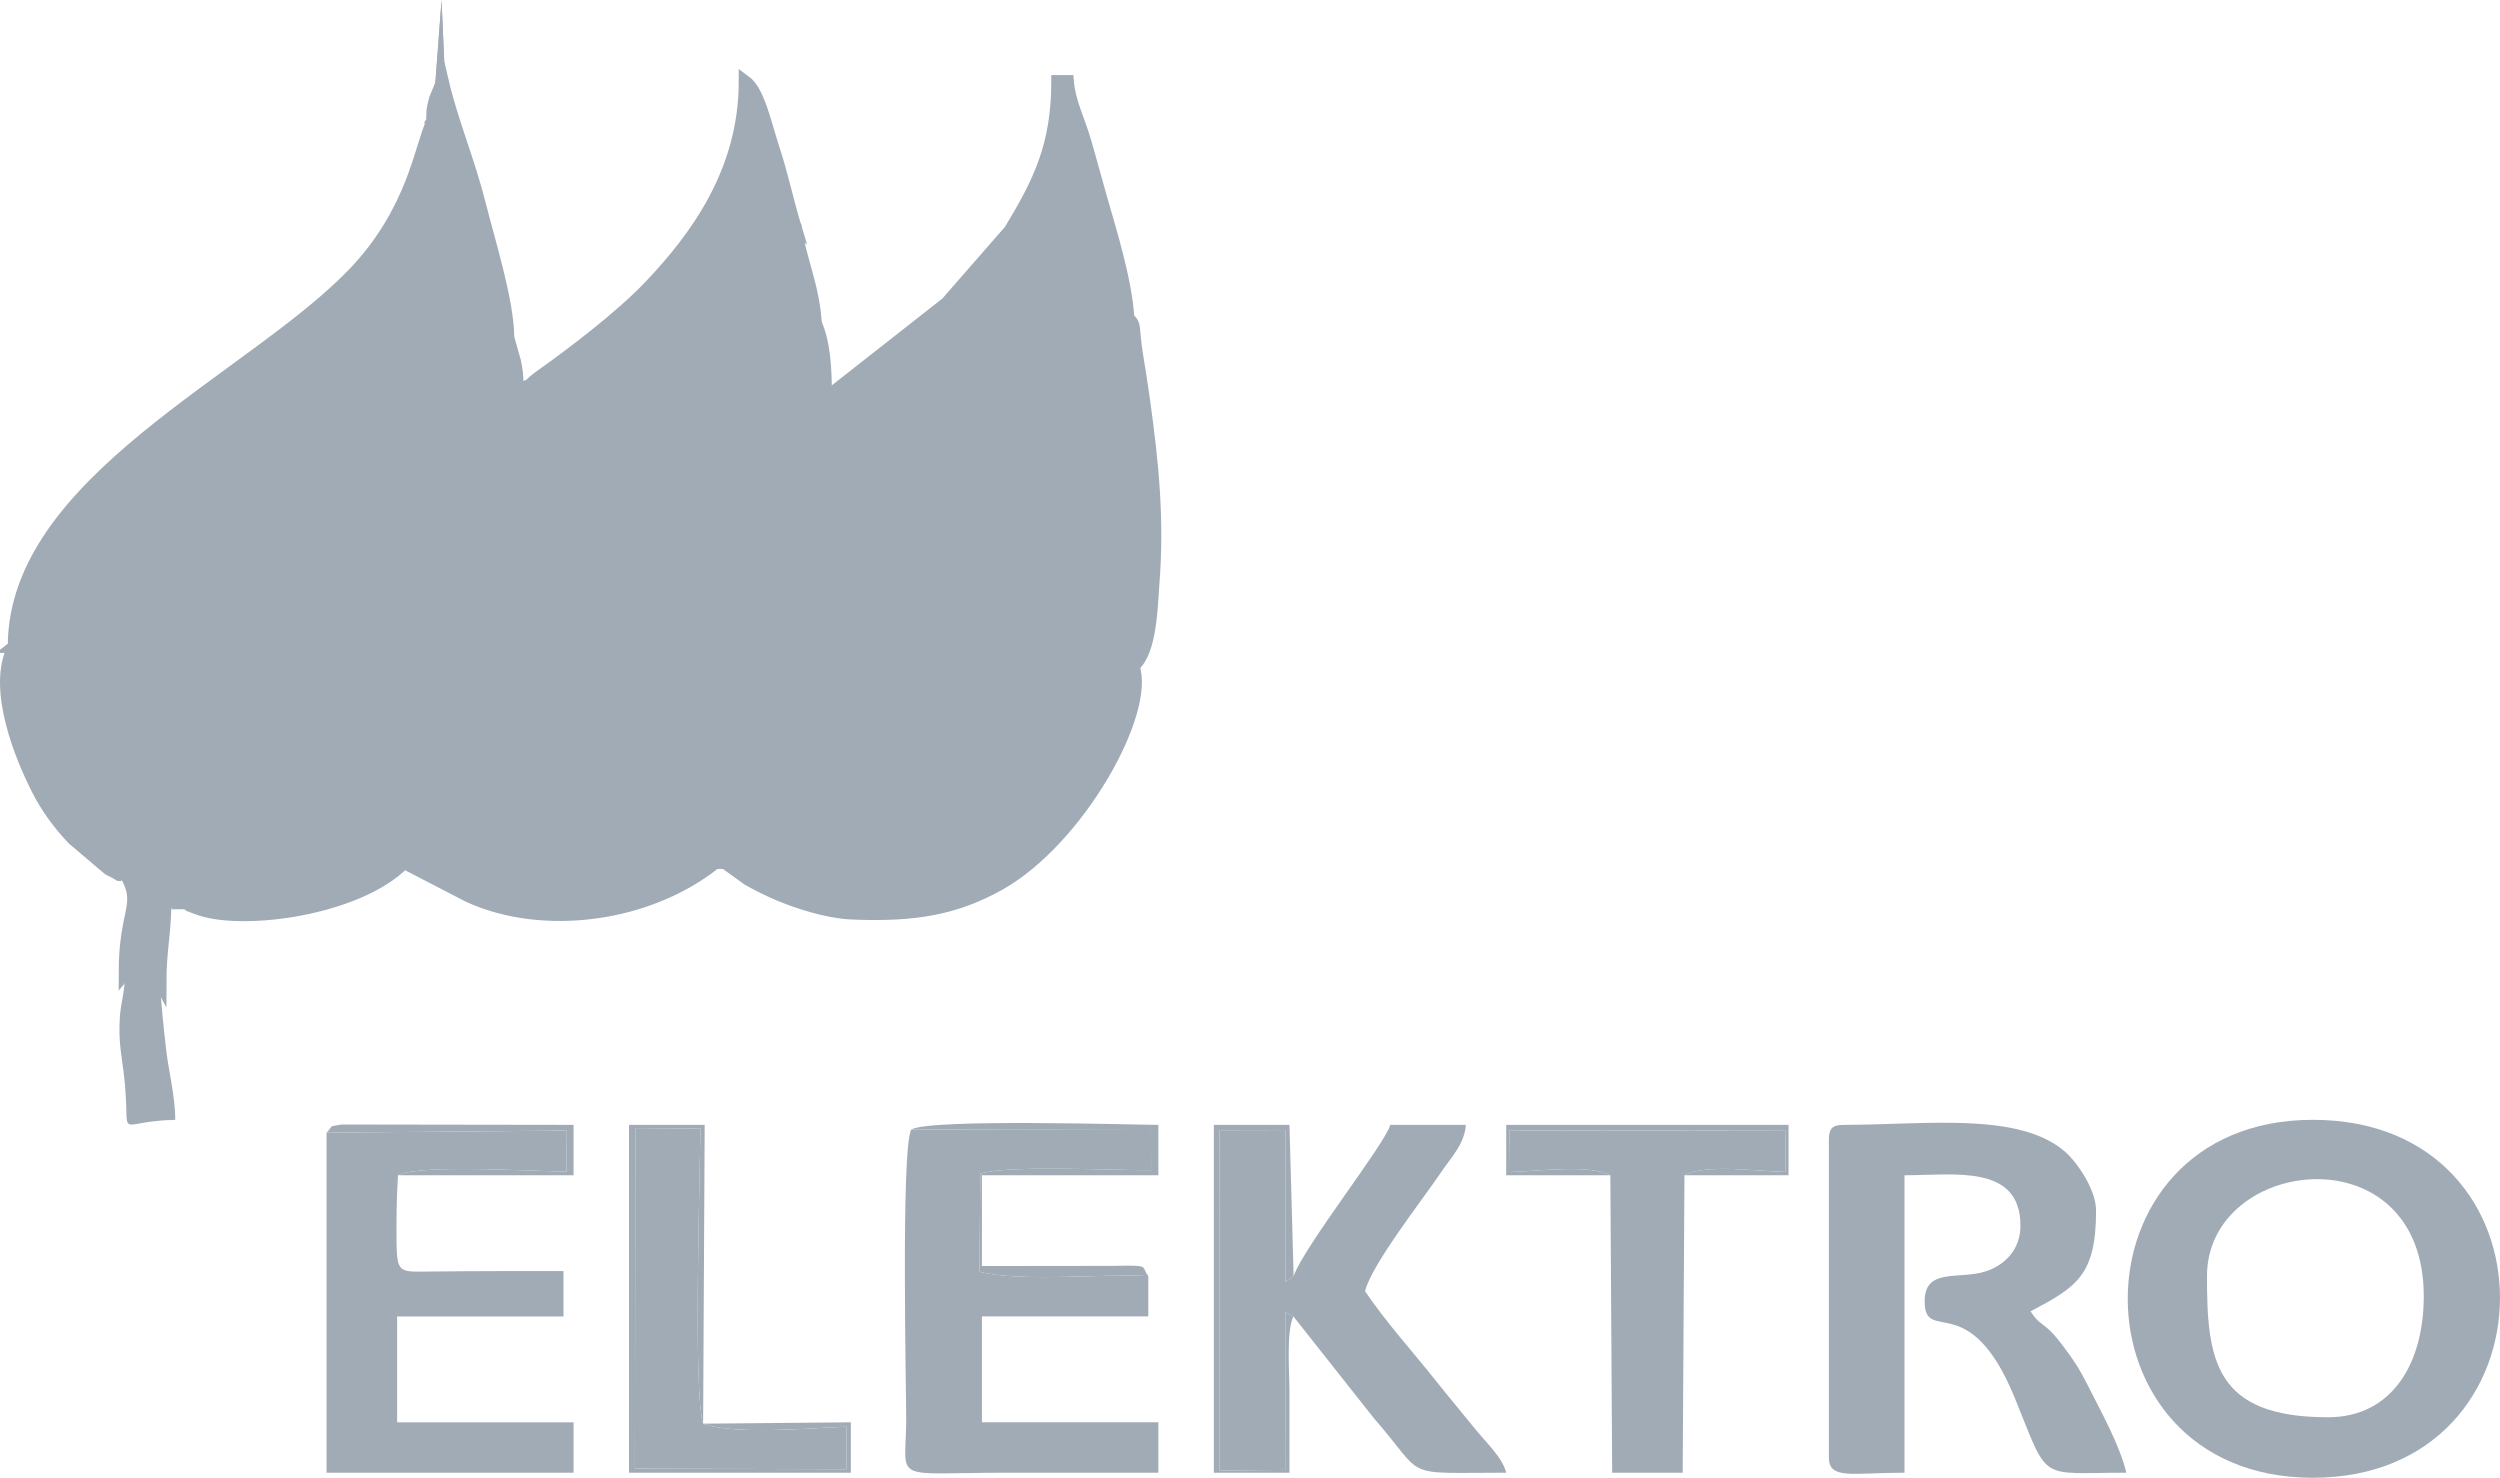 <svg xmlns="http://www.w3.org/2000/svg" xmlns:xlink="http://www.w3.org/1999/xlink" xmlns:xodm="http://www.corel.com/coreldraw/odm/2003" xml:space="preserve" width="70.732mm" height="41.81mm" style="shape-rendering:geometricPrecision; text-rendering:geometricPrecision; image-rendering:optimizeQuality; fill-rule:evenodd; clip-rule:evenodd" viewBox="0 0 3328.15 1967.31"> <defs>  <style type="text/css">       .str0 {stroke:#A1ABB5;stroke-width:16.6;stroke-miterlimit:22.926}    .fil0 {fill:#A1ABB5}     </style> </defs> <g id="Camada_x0020_1">    <g id="_2449771155232">   <path class="fil0 str0" d="M1091.15 544.94c-9.97,5.03 -16.69,10.08 -27.87,17.17 -14.33,9.09 -14.53,8.97 -29.87,15.44l-28.76 20.64c-7.42,15.41 -0.16,10.62 -15.85,24.18 -8.14,7.04 -8.22,5.33 -21.27,11.14 -19.19,23.62 -49.09,48.29 -61.58,74.96 -5.96,23.41 6.21,8.84 -15.21,22.46l-21.08 30.84 -10.05 48.87c-0.82,26.58 -5.11,18.64 -4.56,48.03l96.63 -0.74c9.45,-0.44 14.76,-0.18 23.62,-2.65l37.68 -27.78c25.51,-23.15 3.39,3.08 59.32,2.47 6.68,-12.31 5.11,-24.15 12.42,-27.54 12.18,-5.64 14.53,0.12 17.15,1.31 29.14,92.79 -78.15,271.46 -83.01,297.29l99.19 -1.23 0 -26.35 53.67 0 0.02 -26.6 106.14 -1.68 1.43 -45.31 99.88 -52.28c0.92,-0.32 2.77,-0.93 3.75,-1.26l51.78 -8.11c15.92,-32.57 -16.59,-25.28 31.58,-26.85l1.13 -51.96 46.09 -1.16 -4.95 28.5c23.55,-18.6 24.31,-80.74 26.47,-107.73 6.99,-87.32 -0.77,-163.28 -12.67,-248.38 -3.45,-24.65 -4.86,-32.61 -8.99,-58.26 -5.98,-37.02 -0.87,-39.22 -11.55,-48.76 -10.4,10.69 -12.22,10.79 -17.75,13.45l-0.98 48.38c-45.4,-9.29 -4.42,-6.79 -32.58,-19.16 -7.15,27.84 -7.08,36.4 -7.91,72.59l-45.56 1.46 -18.44 53.65c-20.47,66.72 -43,-19.75 -43.62,78.95 -11.65,0.19 -38.06,-0.88 -47.96,0.53 -23.21,3.31 -12.37,2.12 -25.37,13.39l-15.16 12.28c-23.53,14.29 -21.12,14.48 -44.31,15.25 13.31,29.18 -16.51,-24.25 10.38,12.31 4.82,6.55 3.09,-2.36 8.81,14.07 -13.97,0.12 -25.6,-0.75 -39.04,2.36 -40.12,9.26 -44.85,27.22 -62.26,37.09 0.66,-40.94 -6.21,-216.6 -28.93,-235.29z"></path>   <path class="fil0 str0" d="M435.94 845.04c0.74,43.27 1.9,93.13 2.18,135.5l-6.41 8.04c21.25,17.22 9.75,10.59 22.05,40.2 6.54,15.74 15.49,30.51 23.96,42.91 15.49,22.67 48.56,54.66 60.12,76.81l86.86 44.91c99.92,45.2 239.13,26.03 327.56,-44.91l-10.27 -23.83c-12.75,-6.71 -14.27,-10.54 -20.94,-21.44l-13.87 -4.11 -3.16 -17.7c-26.13,-23.63 -49.36,-82.99 -57.22,-128.01 -10.04,-11.98 -0.98,10.84 -10.29,-20.23 -2.22,-7.4 -2.77,-12.09 -3.43,-19.61 -1.37,-15.58 -0.73,-25.86 4.28,-38.67 -6.95,51.91 -41.36,40.97 -79.45,67.09 -28.07,19.24 -2.44,12.29 -43.52,24.02 -41.95,11.98 -23.13,12.2 -52.51,23.11 3.14,-21.14 1.83,-35.15 17.68,-49.65 3.45,-67.83 25.35,-131.71 15.09,-206.09 -48.33,11.69 -24.95,14.39 -59.61,31.92 -19.37,9.81 -48.73,15.31 -70.77,23.82 -82.48,31.86 -106.21,12.31 -128.32,55.92z"></path>   <path class="fil0 str0" d="M859.6 810.65c-15.25,32.94 -17.1,98.69 -12.81,142.76 7.86,45.03 31.09,104.38 57.22,128.01 21.98,14.11 9.12,-1.33 17.03,21.81 6.68,10.89 8.19,14.72 20.94,21.44 21.01,10.72 14.89,4.32 22.95,23.83l31.24 22.43c13.86,7.71 25.82,13.67 40.5,19.9 25.3,10.75 64.53,23.45 95.9,24.91 87.67,4.08 141.45,-7.28 197.02,-38.12 105.8,-58.73 201.5,-230.41 178.98,-290.86l4.95 -28.5 -46.09 1.16 -1.13 51.96c-48.17,1.57 -15.66,-5.72 -31.58,26.85l-51.78 8.11c-0.98,0.33 -2.82,0.93 -3.75,1.26l-99.88 52.28 -1.43 45.31 -106.14 1.68 -0.02 26.6 -53.67 0 0 26.35 -99.19 1.23c4.86,-25.83 112.15,-204.5 83.01,-297.29 -2.62,-1.19 -4.97,-6.95 -17.15,-1.31 -7.3,3.38 -5.74,15.23 -12.42,27.54 -55.92,0.61 -33.81,-25.61 -59.32,-2.47l-37.68 27.78c-8.86,2.47 -14.17,2.21 -23.62,2.65l-96.63 0.74c-0.56,-29.38 3.74,-21.45 4.56,-48.03z"></path>   <path class="fil0 str0" d="M1106.37 524.33c-5.87,8.44 -8.78,12.99 -15.22,20.6 22.72,18.69 29.59,194.35 28.93,235.29 17.41,-9.87 22.14,-27.83 62.26,-37.09 13.44,-3.11 25.07,-2.24 39.04,-2.36 -5.72,-16.43 -3.99,-7.52 -8.81,-14.07 -26.89,-36.56 2.93,16.87 -10.38,-12.31 23.19,-0.77 20.79,-0.96 44.31,-15.25l15.16 -12.28c13,-11.27 2.16,-10.08 25.37,-13.39 9.9,-1.41 36.32,-0.34 47.96,-0.53 0.62,-98.7 23.15,-12.23 43.62,-78.95l18.44 -53.65 45.56 -1.46c0.83,-36.19 0.76,-44.76 7.91,-72.59 28.16,12.37 -12.82,9.86 32.58,19.16l0.98 -48.38c5.53,-2.66 7.35,-2.77 17.75,-13.45 -2.96,-50.5 -23.98,-117.1 -37.36,-163.95 -8.11,-28.37 -12.33,-45.33 -20.62,-73.35 -8.15,-27.57 -20.21,-49.98 -22.56,-78.12l-13.42 0c0,86.71 -25.29,135.96 -63.17,198.58l-84.47 96.74 -153.84 120.8z"></path>   <path class="fil0" d="M3099.16 1886.77c-151.49,0 -161.07,-76.84 -161.07,-187.92 0,-159.36 288.59,-193.73 288.59,26.84 0,88.35 -41.47,161.08 -127.52,161.08zm-20.13 80.54c329.71,0 334.61,-476.52 0,-476.52 -328.59,0 -328.59,476.52 0,476.52z"></path>   <path class="fil0 str0" d="M575.63 162.65c-15.19,29.65 -24.27,118.23 -105.57,202.42 -136.62,141.47 -451.48,275.98 -451.48,495.86 4.95,-3.9 9.53,-3.11 13.28,-7.47 0.63,36.47 15.87,40.53 53.2,26.32l69.57 -31.53c13.5,-7.96 -23.48,-9.42 23.85,-7.16 -6.98,-22.42 -13.52,-44.26 -19.17,-70.16 -0.14,-0.65 -8.64,-32.88 -9.88,-41.43 -2.19,-15.16 -9.23,12.67 -0.67,-17.67 8.34,-29.54 -8.92,-4.68 17.44,-26.39 6.65,19.35 9.98,73.75 26.84,87.25 -5.27,-22.2 -2.3,-28.02 2.14,-45.19 19.05,11.51 47.22,14.89 73.42,-0.21 0.64,-0.37 53.34,-45.85 53.94,-46.52 1.6,1.56 5.51,3.48 6.53,4.15l9.91 6.6c-7.66,-40.63 -39.05,-103.67 -19.51,-139.22 15.15,49.33 53.96,128.97 64.62,170.36 15.8,-7.37 25.87,-21.58 35.97,-39.14 21.48,-37.33 69.32,-109.83 73.49,-140.13 -12.75,-36.86 -23.47,-56.18 -26.86,-101.7 24.06,26.1 18.17,42.62 49.29,68.27 64.83,-99.75 76.1,-232.56 69.84,-370.25 -1.08,14.71 -1.46,12.43 -10.19,22.94z"></path>   <path class="fil0" d="M2434.72 1517.64l0 422.82c0,29.82 31.33,20.13 100.67,20.13l0 -395.98c65.45,0 154.36,-15.42 154.36,67.12 0,32.25 -21.3,52.77 -46.5,60.88 -35.33,11.36 -81.02,-5.47 -81.02,39.79 0,58.52 59.55,-19.39 119.88,128.45 46.5,113.94 29.65,99.74 148.58,99.74 -8.42,-36.13 -34.43,-82.87 -51.35,-116.44 -11.28,-22.38 -19.43,-34.57 -33.78,-53.47 -26.02,-34.27 -26.81,-21.6 -42.39,-44.86 61.58,-32.58 87.25,-48.06 87.25,-134.23 0,-27.89 -25.2,-64.61 -41.92,-78.89 -61.84,-52.81 -185.12,-35.21 -293.66,-35.21 -15.47,0 -20.13,4.67 -20.13,20.14z"></path>   <path class="fil0" d="M1722.14 1698.85l-10.86 8.13 -0.02 -202.55 -87.77 0.2 0.18 453.09 88.11 -0.84 -0.54 -210.05 10.61 5.73 107.34 135.72c71.08,81.31 33.12,72.33 176,72.33 -5.66,-21.17 -23.89,-36.51 -44.87,-62.52 -18.04,-22.37 -31.05,-37.48 -48.22,-59.16 -30.81,-38.9 -68.1,-80.02 -94.83,-119.94 8.15,-34.98 76.95,-122.34 102.08,-159.67 12.95,-19.22 29.97,-35.67 32.15,-61.82l-100.67 0c-6.76,25.33 -114.55,161.27 -128.69,201.35z"></path>   <path class="fil0" d="M1528.67 1698.82c-61.54,-3.44 -168.73,8.3 -224.78,-5.78l1.17 -130.58c34.87,-11.66 179.85,-4.26 227.31,-4.66l-0.15 -54.82 -319 0.67c-14.22,23.61 -6.45,362.36 -6.83,389.95 -1.12,81.1 -20.13,66.99 134.35,66.99 67.12,0 134.23,0 201.35,0l0 -67.12 -234.9 0 0 -140.94 221.48 0 0 -53.73z"></path>   <path class="fil0" d="M529.83 1564.62c28.59,-14.98 178.73,-5.32 224.18,-4.9l0.58 -54.61 -319.9 2.75 0 452.74 328.86 0 0 -67.12 -234.9 0 0 -140.94 221.48 0 0 -60.41c-58.41,0 -116.71,-0.05 -175.09,0.59 -42.95,0.47 -46.82,3.54 -47.17,-40.09 -0.22,-27.71 0.08,-60.57 1.95,-88.02z"></path>   <path class="fil0" d="M2143.81 1564.62l2.4 395.98 93.89 0 2.35 -395.98c28.75,-15.54 97.13,-5.18 134.29,-4.53l0.58 -54.71 -367.9 -0.57 -0.64 55.45c37.65,-0.72 105.94,-10.72 135.04,4.35z"></path>   <path class="fil0 str0" d="M687.63 517.62l-1.88 10.64 15.32 96.71 3.23 52.44 -2.01 -5.34 14.8 -33.38c43.64,-3.72 50.05,-19.71 69.92,-37.29 27.31,-24.17 12.05,-0.05 47.56,-39.6 0.93,-1.04 2.21,-2.55 3.16,-3.57l6.66 -6.81c8.29,-8.04 15.44,-13.33 24.75,-22.23 80.93,-77.33 45.95,-56.15 80.95,-93.8 36.21,-38.93 6.94,-19.08 25.07,-48.65 9.74,-15.9 28.74,-28.03 40.6,-46.45l9.07 -21.19c5.15,-12.4 8.1,-11.56 13.06,-30.37 9.19,5.55 8.22,4.04 20.99,14.09 -10.8,-35.38 -17.24,-68 -29.3,-104.9 -11.18,-34.22 -19.64,-76.38 -37.82,-89.7 0,119.36 -64.12,207.59 -128.2,274.49 -36.78,38.4 -98.98,86.14 -143.76,117.84 -20.46,14.48 -6.63,11.17 -32.16,17.08z"></path>   <path class="fil0" d="M936.03 1895.29c-13.27,-40.93 -4.23,-324.3 -3.63,-392.84l-86.62 -0.66 -0.54 453.31 281.44 0.88 0.32 -56.65c-49.97,1.99 -151.48,11.03 -190.96,-4.04z"></path>   <path class="fil0 str0" d="M18.58 860.93c-29.7,56.48 12.51,152.39 31.16,189.29 12.78,25.28 29.15,47.31 47.53,66.57l47.34 40.16c27.38,13.36 3.96,6.09 21.62,5.01l20.33 11.48c1.05,-34.61 19.17,-109.27 35.04,-127.09 10.86,-66.99 37.15,-37.53 -1.43,-106.47 -16.48,-29.45 -36.74,-65.6 -41.69,-98.79 -47.33,-2.26 -10.35,-0.8 -23.85,7.16l-69.57 31.53c-37.33,14.21 -52.57,10.15 -53.2,-26.32 -3.75,4.37 -8.33,3.57 -13.28,7.47z"></path>   <path class="fil0 str0" d="M702.29 672.07l2.41 50.37 9.92 23.6c23.77,-6.64 141.15,-85.33 152.99,-97.59 40.24,-41.67 22.06,-11.82 55.13,-52.13 22.56,-27.51 23.12,-18.01 69.57,-78.09 26.34,-34.07 46.46,-62.51 73.27,-96.58l20.13 8.7c-2.88,-49.15 -20.95,-86.31 -26.84,-127.52 -12.77,-10.05 -11.8,-8.54 -20.99,-14.09 -4.96,18.81 -7.91,17.97 -13.06,30.37l-9.07 21.19c-11.86,18.42 -30.85,30.55 -40.6,46.45 -18.13,29.57 11.14,9.72 -25.07,48.65 -35,37.65 -0.02,16.46 -80.95,93.8 -9.31,8.9 -16.46,14.19 -24.75,22.23l-6.66 6.81c-0.95,1.02 -2.23,2.54 -3.16,3.57 -35.51,39.54 -20.25,15.42 -47.56,39.6 -19.87,17.58 -26.28,33.58 -69.92,37.29l-14.8 33.38z"></path>   <path class="fil0 str0" d="M221.61 1046.35c-15.87,17.82 -33.99,92.48 -35.04,127.09l-20.33 -11.48c25.66,43.66 0,46.4 0,134.17 33.61,-39.61 -5.37,-63.41 19.45,-14.13 8.23,-19.36 -4.31,-7.05 21.28,-19.62 0.25,24.24 -3.43,29.25 6.25,46.76 0,-46.65 6.71,-65.14 6.71,-113.64 15.49,7.68 7.6,5.16 30.61,6.71 12.4,-10.04 26.91,-6.67 56.64,-7.91 19.68,-30.38 -9.35,-13.15 23.55,-28.91 46.2,-22.14 19.1,-16.97 51,-36.04 40.2,-24.03 28.22,-21.55 65.29,-22.2 4.07,-50.25 20.64,-13.7 5.67,-56.68 -6.75,-19.38 -16.46,-40.46 -20.98,-61.87l6.41 -8.04c-14.43,-16.38 -15.7,-18.61 -17.16,-53.25 -0.86,-20.59 1.09,-38.09 3.23,-58.41 -11.9,15.04 -5.65,4.93 -8.08,30.63 -1.22,12.92 -1.5,29.07 -2.3,42.37 -38.75,4.01 1.65,3.57 -36.37,22.31 -30.32,14.94 -11.97,-9.28 -34.95,17.99 -1.24,1.46 -4.14,6.41 -5.26,8.04 -24.04,35.12 -23.91,31.88 -68.82,32.36 -1.61,3.08 -4.76,11.05 -6.41,13.37 -10.64,14.93 -28.86,20.13 -36.99,27.21l-3.4 -16.8z"></path>   <path class="fil0 str0" d="M493.55 543.39c-4.16,30.31 -52,102.8 -73.49,140.13 -10.1,17.56 -20.18,31.77 -35.97,39.14 -10.66,-41.39 -49.47,-121.03 -64.62,-170.36 -19.55,35.55 11.84,98.59 19.51,139.22l31.05 60.93 -27.81 51.63c10.49,21.02 17.48,2.73 77.92,0.91 9.04,-17.09 12.93,-20.55 22.8,-42.31 7.98,-17.59 10.54,-28.03 31.07,-37.49l14.84 -17.71c6.37,-10.46 13.31,-20.64 23.67,-25.06 21.82,-46.22 120.63,-124.92 173.23,-154.15l1.88 -10.64c1.83,-17.95 -0.32,-24.67 -2.18,-35.78l-9.14 -32.09c-13.55,7.8 -18.6,12.15 -39.36,14.73 -5.55,64.02 -1.05,29.38 -44.33,49.55 -37.17,17.33 30.79,15.87 -99.07,29.36z"></path>   <path class="fil0 str0" d="M178.48 841.09c4.95,33.19 25.21,69.34 41.69,98.79 38.58,68.94 12.29,39.48 1.43,106.47l3.4 16.8c8.13,-7.08 26.35,-12.28 36.99,-27.21 1.66,-2.32 4.8,-10.29 6.41,-13.37 44.91,-0.48 44.78,2.76 68.82,-32.36 1.12,-1.63 4.02,-6.58 5.26,-8.04 22.99,-27.27 4.63,-3.05 34.95,-17.99 38.02,-18.74 -2.38,-18.3 36.37,-22.31 0.8,-13.29 1.08,-29.45 2.3,-42.37 2.43,-25.7 -3.82,-15.59 8.08,-30.63l11.74 -23.84c-1.77,-33.7 18.84,-77.84 29.61,-90.39 4.3,-11.43 5.58,-15.61 8.47,-29.46 -20.53,9.46 -23.09,19.89 -31.07,37.49 -9.87,21.76 -13.76,25.23 -22.8,42.31 -60.44,1.82 -67.43,20.11 -77.92,-0.91 -28.46,27.1 -69.72,120.33 -82.03,134 -25.2,-18.84 -62.19,-138 -67.15,-165.38 -16.86,-13.5 -20.19,-67.9 -26.84,-87.25 -26.35,21.71 -9.1,-3.14 -17.44,26.39 -8.56,30.34 -1.52,2.51 0.67,17.67 1.23,8.54 9.74,40.78 9.88,41.43 5.65,25.9 12.19,47.74 19.17,70.16z"></path>   <path class="fil0 str0" d="M704.7 722.44l1.58 97.21c29.07,6.35 74.97,-21.51 100.04,-37.17 1.3,-0.81 2.9,-1.97 4.13,-2.85l53.78 -38.24 5.42 20.39 21.08 -30.84c2.73,-17.37 -2.52,-15.73 15.21,-22.46 12.49,-26.67 42.39,-51.34 61.58,-74.96 9.86,-19.07 -3.97,-5.07 17.01,-22.73 9.45,-7.95 10.14,-6.81 20.11,-12.59l28.76 -20.64c14.13,-24 48.33,-41.31 65.72,-53.03 0,-36.74 -2.31,-69.2 -13.42,-94.18l-20.13 -8.7c-26.8,34.07 -46.93,62.51 -73.27,96.58 -46.45,60.08 -47.02,50.58 -69.57,78.09 -33.06,40.32 -14.89,10.46 -55.13,52.13 -11.83,12.26 -129.22,90.95 -152.99,97.59l-9.92 -23.6z"></path>   <path class="fil0 str0" d="M465.54 754.65c-10.77,12.54 -31.38,56.68 -29.61,90.39 22.11,-43.61 45.83,-24.06 128.32,-55.92 22.04,-8.51 51.41,-14.02 70.77,-23.82 34.66,-17.53 11.28,-20.23 59.61,-31.92 10.26,74.38 -11.64,138.26 -15.09,206.09l1.27 11.02c23.74,-20.71 72.56,-29.58 109.96,-56.71l15.07 -11.25c14.71,-7 17.46,-4.93 31.5,-7.63 -5.01,12.82 -5.65,23.09 -4.28,38.67 0.66,7.52 1.21,12.21 3.43,19.61 9.31,31.07 0.25,8.25 10.29,20.23 -4.29,-44.07 -2.44,-109.82 12.81,-142.76l10.05 -48.87 -5.42 -20.39 -53.78 38.24c-1.23,0.88 -2.83,2.03 -4.13,2.85 -25.07,15.66 -70.97,43.52 -100.04,37.17l-1.58 -97.21 -2.41 -50.37 2.01 5.34c-10.79,-9.98 -16.15,14.2 -11.21,-15.13l-103.28 58.09c-31.11,14.69 -85.33,30.35 -124.27,34.28z"></path>   <path class="fil0 str0" d="M575.63 162.65c8.72,-10.52 9.1,-8.23 10.19,-22.94 6.26,137.69 -5.02,270.5 -69.84,370.25 -31.12,-25.65 -25.23,-42.17 -49.29,-68.27 3.39,45.51 14.12,64.83 26.86,101.7 129.85,-13.49 61.89,-12.03 99.07,-29.36 43.27,-20.17 38.78,14.47 44.33,-49.55 20.76,-2.58 25.81,-6.94 39.36,-14.73 0,-48.05 -25.72,-129.34 -37.51,-176.51 -14.6,-58.43 -37.19,-111.14 -49.74,-165.02l-9.75 23.78c-3.92,16.03 -3.28,12.19 -3.67,30.66z"></path>   <path class="fil0 str0" d="M193.04 772.69c4.96,27.38 41.95,146.53 67.15,165.38 12.3,-13.67 53.57,-106.9 82.03,-134l27.81 -51.63 -31.05 -60.93 -9.91 -6.6c-1.01,-0.67 -4.92,-2.59 -6.53,-4.15 -0.6,0.67 -53.3,46.15 -53.94,46.52 -26.19,15.1 -54.37,11.72 -73.42,0.21 -4.44,17.18 -7.41,22.99 -2.14,45.19z"></path>   <path class="fil0 str0" d="M250.53 1202.19c6.6,6.51 -5.66,-0.08 10.6,6.52 57.56,23.36 215.01,2.76 276.7,-60.21 -11.56,-22.15 -44.63,-54.14 -60.12,-76.81 -8.47,-12.4 -17.42,-27.17 -23.96,-42.91 -12.29,-29.61 -0.8,-22.98 -22.05,-40.2 4.51,21.41 14.22,42.49 20.98,61.87 14.97,42.98 -1.6,6.43 -5.67,56.68 -37.07,0.65 -25.09,-1.83 -65.29,22.2 -31.9,19.07 -4.8,13.9 -51,36.04 -32.89,15.76 -3.86,-1.47 -23.55,28.91 -29.72,1.25 -44.23,-2.13 -56.64,7.91z"></path>   <path class="fil0 str0" d="M512.53 682.41c-10.37,4.42 -17.3,14.6 -23.67,25.06l-2.66 16.72 -12.18 0.99c-2.89,13.85 -4.17,18.03 -8.47,29.46 38.94,-3.93 93.16,-19.58 124.27,-34.28l103.28 -58.09c-4.95,29.33 0.42,5.15 11.21,15.13l-3.23 -52.44c-12.98,-18.01 -8.2,23.41 -11.31,-22.78 -1.14,1.92 -5.1,7.92 -10.27,12.18l-21.64 12.56c-63.76,31.76 -63.98,46.96 -145.32,55.49z"></path>   <path class="fil0" d="M166.23 1296.13c0,27.55 -5.31,34.59 -6.84,60.43 -1.78,30.15 2.59,50.2 4.95,69.01 12.33,98.65 -17.62,67.15 69.01,65.23 0,-28.92 -8.75,-65.57 -11.64,-89.04 -3.18,-25.83 -8.07,-73.02 -8.5,-92.62 -9.68,-17.51 -6,-22.52 -6.25,-46.76 -25.59,12.57 -13.04,0.26 -21.28,19.62 -24.83,-49.28 14.16,-25.47 -19.45,14.13z"></path>   <path class="fil0 str0" d="M512.53 682.41c81.34,-8.53 81.56,-23.73 145.32,-55.49l21.64 -12.56c5.18,-4.26 9.13,-10.26 10.27,-12.18 3.11,46.19 -1.67,4.77 11.31,22.78l-15.32 -96.71c-52.6,29.23 -151.41,107.93 -173.23,154.15z"></path>   <path class="fil0" d="M936.03 1895.29c39.48,15.07 140.99,6.02 190.96,4.04l-0.32 56.65 -281.44 -0.88 0.54 -453.31 86.62 0.66c-0.6,68.53 -9.64,351.91 3.63,392.84zm0 0l2.09 -397.79 -100.74 0 0 463.1 295.31 0 0 -67.12 -196.66 1.81z"></path>   <path class="fil0" d="M1528.67 1698.82c-10.54,-13.34 4.72,-14.61 -46.88,-13.6l-174.6 0.21 0 -120.81 234.9 0 0 -67.12c-31.35,0 -303.62,-8.52 -328.86,6.15l319 -0.67 0.15 54.82c-47.47,0.4 -192.45,-6.99 -227.31,4.66l-1.17 130.58c56.05,14.09 163.24,2.34 224.78,5.78z"></path>   <path class="fil0" d="M1721.85 1752.54l-10.61 -5.73 0.54 210.05 -88.11 0.84 -0.18 -453.09 87.77 -0.2 0.02 202.55 10.86 -8.13 -5.54 -201.35 -100.67 0 0 463.1 100.67 0c0,-35.79 0,-71.59 0,-107.38 0,-25.76 -4.41,-81.22 5.26,-100.67z"></path>   <path class="fil0 str0" d="M679.55 939.46c-15.85,14.5 -14.54,28.51 -17.68,49.65 29.38,-10.91 10.56,-11.13 52.51,-23.11 41.08,-11.73 15.45,-4.78 43.52,-24.02 38.1,-26.12 72.5,-15.18 79.45,-67.09 -14.05,2.71 -16.79,0.63 -31.5,7.63l-15.07 11.25c-37.41,27.13 -86.22,36 -109.96,56.71l-1.27 -11.02z"></path>   <path class="fil0" d="M2143.81 1564.62c-29.1,-15.08 -97.39,-5.07 -135.04,-4.35l0.64 -55.45 367.9 0.57 -0.58 54.71c-37.16,-0.65 -105.54,-11.02 -134.29,4.53l138.59 0 0 -67.12 -375.84 0 0 67.12 138.62 0z"></path>   <path class="fil0" d="M529.83 1564.62l233.72 0 0 -67.12 -309.02 -0.45c-19.92,3.62 -9.03,0.22 -19.85,10.81l319.9 -2.75 -0.58 54.61c-45.45,-0.41 -195.58,-10.08 -224.18,4.9z"></path>   <path class="fil0 str0" d="M424.19 868.87c-2.14,20.32 -4.09,37.82 -3.23,58.41 1.46,34.65 2.72,36.88 17.16,53.25 -0.29,-42.37 -1.44,-92.23 -2.18,-135.5l-11.74 23.84z"></path>   <path class="fil0 str0" d="M1033.41 577.55c15.35,-6.47 15.54,-6.35 29.87,-15.44 11.18,-7.1 17.9,-12.15 27.87,-17.17 6.44,-7.62 9.35,-12.16 15.22,-20.6l-7.24 0.18c-17.39,11.72 -51.59,29.03 -65.72,53.03z"></path>   <path class="fil0 str0" d="M967.53 633.5c13.05,-5.81 13.13,-4.1 21.27,-11.14 15.69,-13.56 8.43,-8.77 15.85,-24.18 -9.96,5.77 -10.66,4.63 -20.11,12.59 -20.98,17.66 -7.15,3.66 -17.01,22.73z"></path>   <path class="fil0 str0" d="M952.25 1148.5l12.68 0c-8.06,-19.51 -1.94,-13.11 -22.95,-23.83l10.27 23.83z"></path>   <path class="fil0 str0" d="M921.04 1103.23c-7.9,-23.14 4.95,-7.7 -17.03,-21.81l3.16 17.7 13.87 4.11z"></path>   <path class="fil0 str0" d="M890.73 730.93c21.42,-13.62 9.26,0.95 15.21,-22.46 -17.73,6.74 -12.48,5.09 -15.21,22.46z"></path>   <polygon class="fil0 str0" points="474.01,725.18 486.2,724.19 488.85,707.47 "></polygon>  </g> </g></svg>